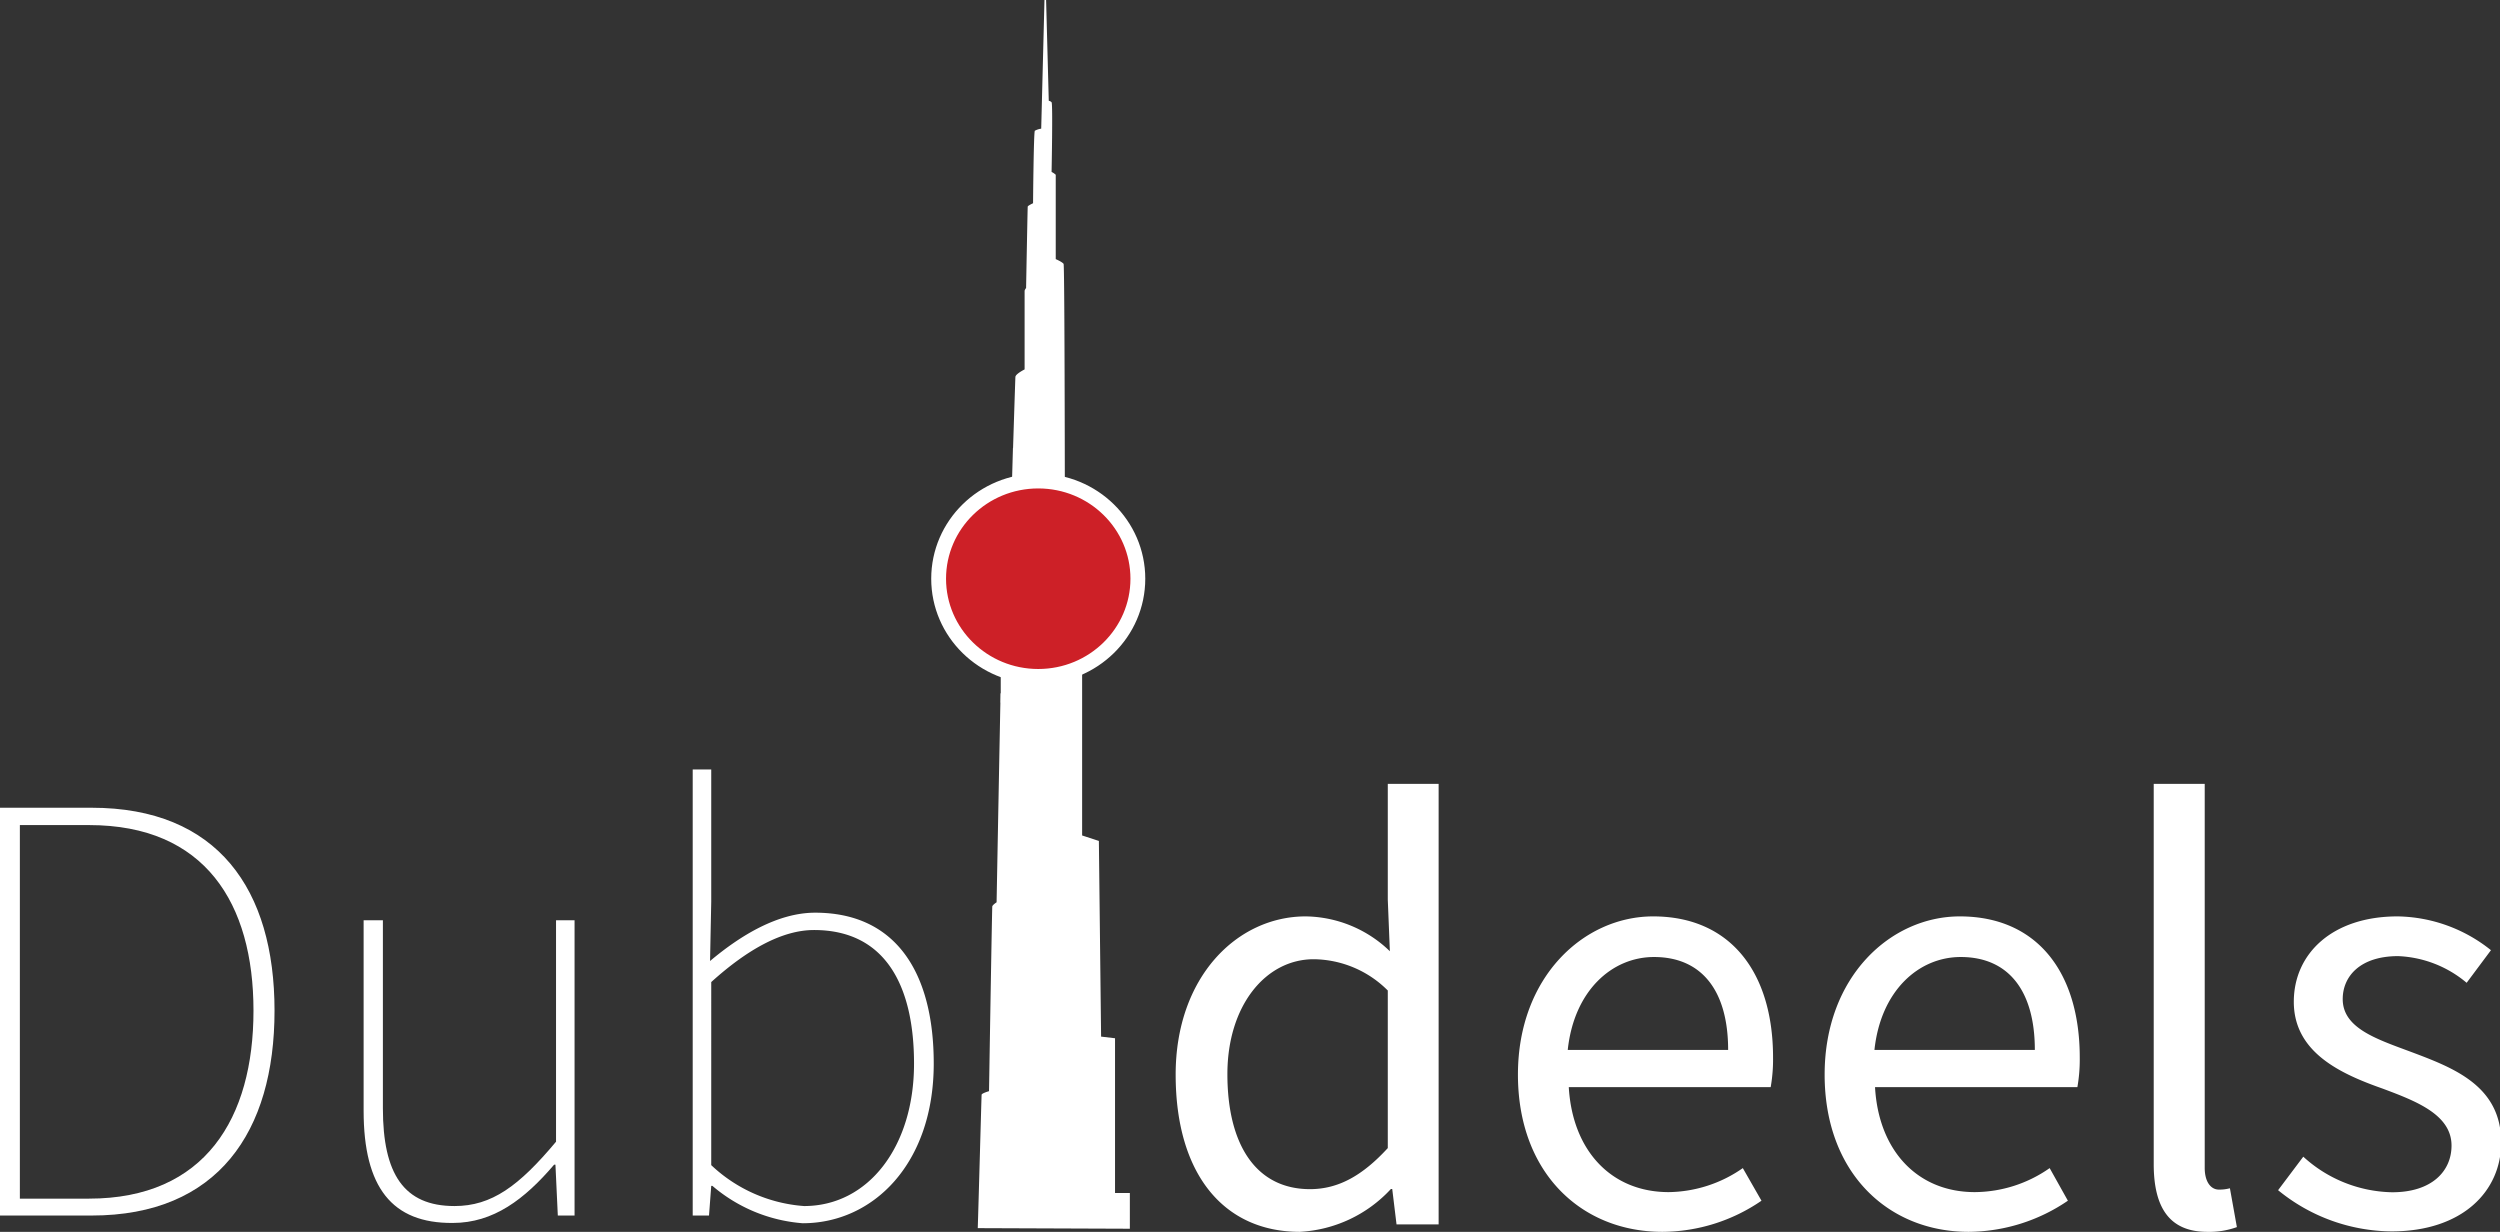 <svg xmlns="http://www.w3.org/2000/svg" viewBox="0 0 168.65 83.1"><rect x="0" y="0" width="168.65" height="83.1" fill="#333333" stroke="none"/><defs><style>.cls-1{isolation:isolate;}.cls-2{fill:#FFF;}.cls-3{fill-rule:evenodd;mix-blend-mode:multiply;fill: #FFF;}.cls-4{fill:#cd2027;stroke:#fff;stroke-miterlimit:10;}</style></defs><g class="cls-1"><g id="Layer_2" data-name="Layer 2"><g id="Layer_1-2" data-name="Layer 1"><path class="cls-2" d="M4.17,54.49h6.18c8.51,0,12.34,5.51,12.34,13.69S18.86,82,10.35,82H4.17Zm6,26.37c7.84,0,11.1-5.43,11.1-12.68S18,55.66,10.18,55.66H5.51v25.2Z" transform="translate(-4.17)"/><path class="cls-2" d="M28.7,74.93V62.08H30V74.77c0,4.42,1.41,6.59,4.83,6.59,2.51,0,4.34-1.34,6.85-4.34V62.08h1.25V82H41.8l-.16-3.43h-.09c-2,2.34-4.09,3.93-6.84,3.93C30.62,82.53,28.7,80.11,28.7,74.93Z" transform="translate(-4.17)"/><path class="cls-2" d="M52.23,80h-.08L52,82H50.9V51.91h1.25v8.92l-.08,4c2.08-1.75,4.59-3.26,7.09-3.26,5.42,0,8,4,8,10.18,0,6.76-4.09,10.77-8.84,10.77A10.61,10.61,0,0,1,52.23,80Zm13.6-8.26c0-5.09-1.83-9-6.75-9-2.09,0-4.43,1.25-6.93,3.51V78.6a10.18,10.18,0,0,0,6.26,2.76C62.75,81.36,65.83,77.35,65.83,71.76Z" transform="translate(-4.17)"/><path class="cls-2" d="M83.48,72.49c0-6.58,4.14-10.67,8.77-10.67a8.31,8.31,0,0,1,5.68,2.35l-.14-3.48V52.88h3.43V82.6H98.38l-.29-2.39H98a9,9,0,0,1-6.15,2.89C86.76,83.1,83.48,79.25,83.48,72.49Zm14.31,5V66.82a7.15,7.15,0,0,0-5-2.11c-3.24,0-5.82,3.13-5.82,7.75,0,4.86,2,7.76,5.57,7.76C94.46,80.22,96.09,79.3,97.79,77.45Z" transform="translate(-4.17)"/><path class="cls-2" d="M106.57,72.49c0-6.6,4.45-10.67,9.12-10.67,5.17,0,8.09,3.72,8.09,9.52a10.8,10.8,0,0,1-.16,2H110c.25,4.29,2.87,7.08,6.74,7.08a8.9,8.9,0,0,0,5-1.62L123,81a11.9,11.9,0,0,1-6.69,2.1C110.87,83.1,106.57,79.15,106.57,72.49Zm14.18-1.66c0-4.06-1.83-6.27-5-6.27-2.85,0-5.4,2.29-5.82,6.27Z" transform="translate(-4.17)"/><path class="cls-2" d="M127.26,72.49c0-6.6,4.45-10.67,9.12-10.67,5.17,0,8.09,3.72,8.09,9.52a10.8,10.8,0,0,1-.16,2H130.66c.24,4.29,2.87,7.08,6.73,7.08a8.88,8.88,0,0,0,5.05-1.62L143.67,81a12,12,0,0,1-6.7,2.1C131.57,83.1,127.26,79.15,127.26,72.49Zm14.18-1.66c0-4.06-1.83-6.27-5-6.27-2.85,0-5.4,2.29-5.82,6.27Z" transform="translate(-4.17)"/><path class="cls-2" d="M149.46,78.53V52.88h3.44v25.9c0,1,.45,1.47.95,1.47a2.72,2.72,0,0,0,.75-.09l.47,2.62a5.45,5.45,0,0,1-2,.32C150.52,83.1,149.46,81.46,149.46,78.53Z" transform="translate(-4.17)"/><path class="cls-2" d="M157.85,80.29l1.7-2.26a9.12,9.12,0,0,0,6,2.4c2.67,0,4-1.42,4-3.15,0-2.09-2.4-3-4.64-3.84-2.84-1-6-2.44-6-5.86,0-3.25,2.6-5.76,7-5.76a10.3,10.3,0,0,1,6.3,2.28l-1.64,2.2a7.65,7.65,0,0,0-4.62-1.8c-2.56,0-3.74,1.36-3.74,2.9,0,1.93,2.21,2.67,4.5,3.52,2.93,1.1,6.19,2.29,6.19,6.15,0,3.29-2.61,6-7.4,6A12.22,12.22,0,0,1,157.85,80.29Z" transform="translate(-4.17)"/><path class="cls-3" d="M80.39,82.89l0-2.41-1,0,0-10.44-.94-.11L78.3,56.73l-1.13-.37s0-14.22,0-14.41-.57-.4-.83-.49a1.55,1.55,0,0,1-.33-.12s0-23.41-.09-23.54-.53-.32-.53-.32,0-5.61,0-5.69a1.06,1.06,0,0,0-.28-.19s.09-4.62,0-4.7a.32.32,0,0,0-.19-.1L74.74,0h-.11l-.22,8.68a1.24,1.24,0,0,0-.43.14c-.08.08-.12,4.89-.12,4.89s-.35.16-.36.23-.11,5.49-.11,5.49a.53.53,0,0,0-.1.18c0,.07,0,5.31,0,5.31s-.6.3-.62.5S72,46.52,72,46.52s-.32.17-.33.29-.27,14.06-.27,14.06-.27.17-.29.28-.22,12.46-.22,12.46-.49.14-.5.24-.21,7.51-.26,9Z" transform="translate(-4.17)"/><ellipse class="cls-4" cx="70.04" cy="39.04" rx="6.72" ry="6.59"/><rect class="cls-2" x="67.51" y="45.59" width="5.44" height="1.81"/><rect class="cls-2" x="68.33" y="30.24" width="3.44" height="1.98"/></g></g></g></svg>